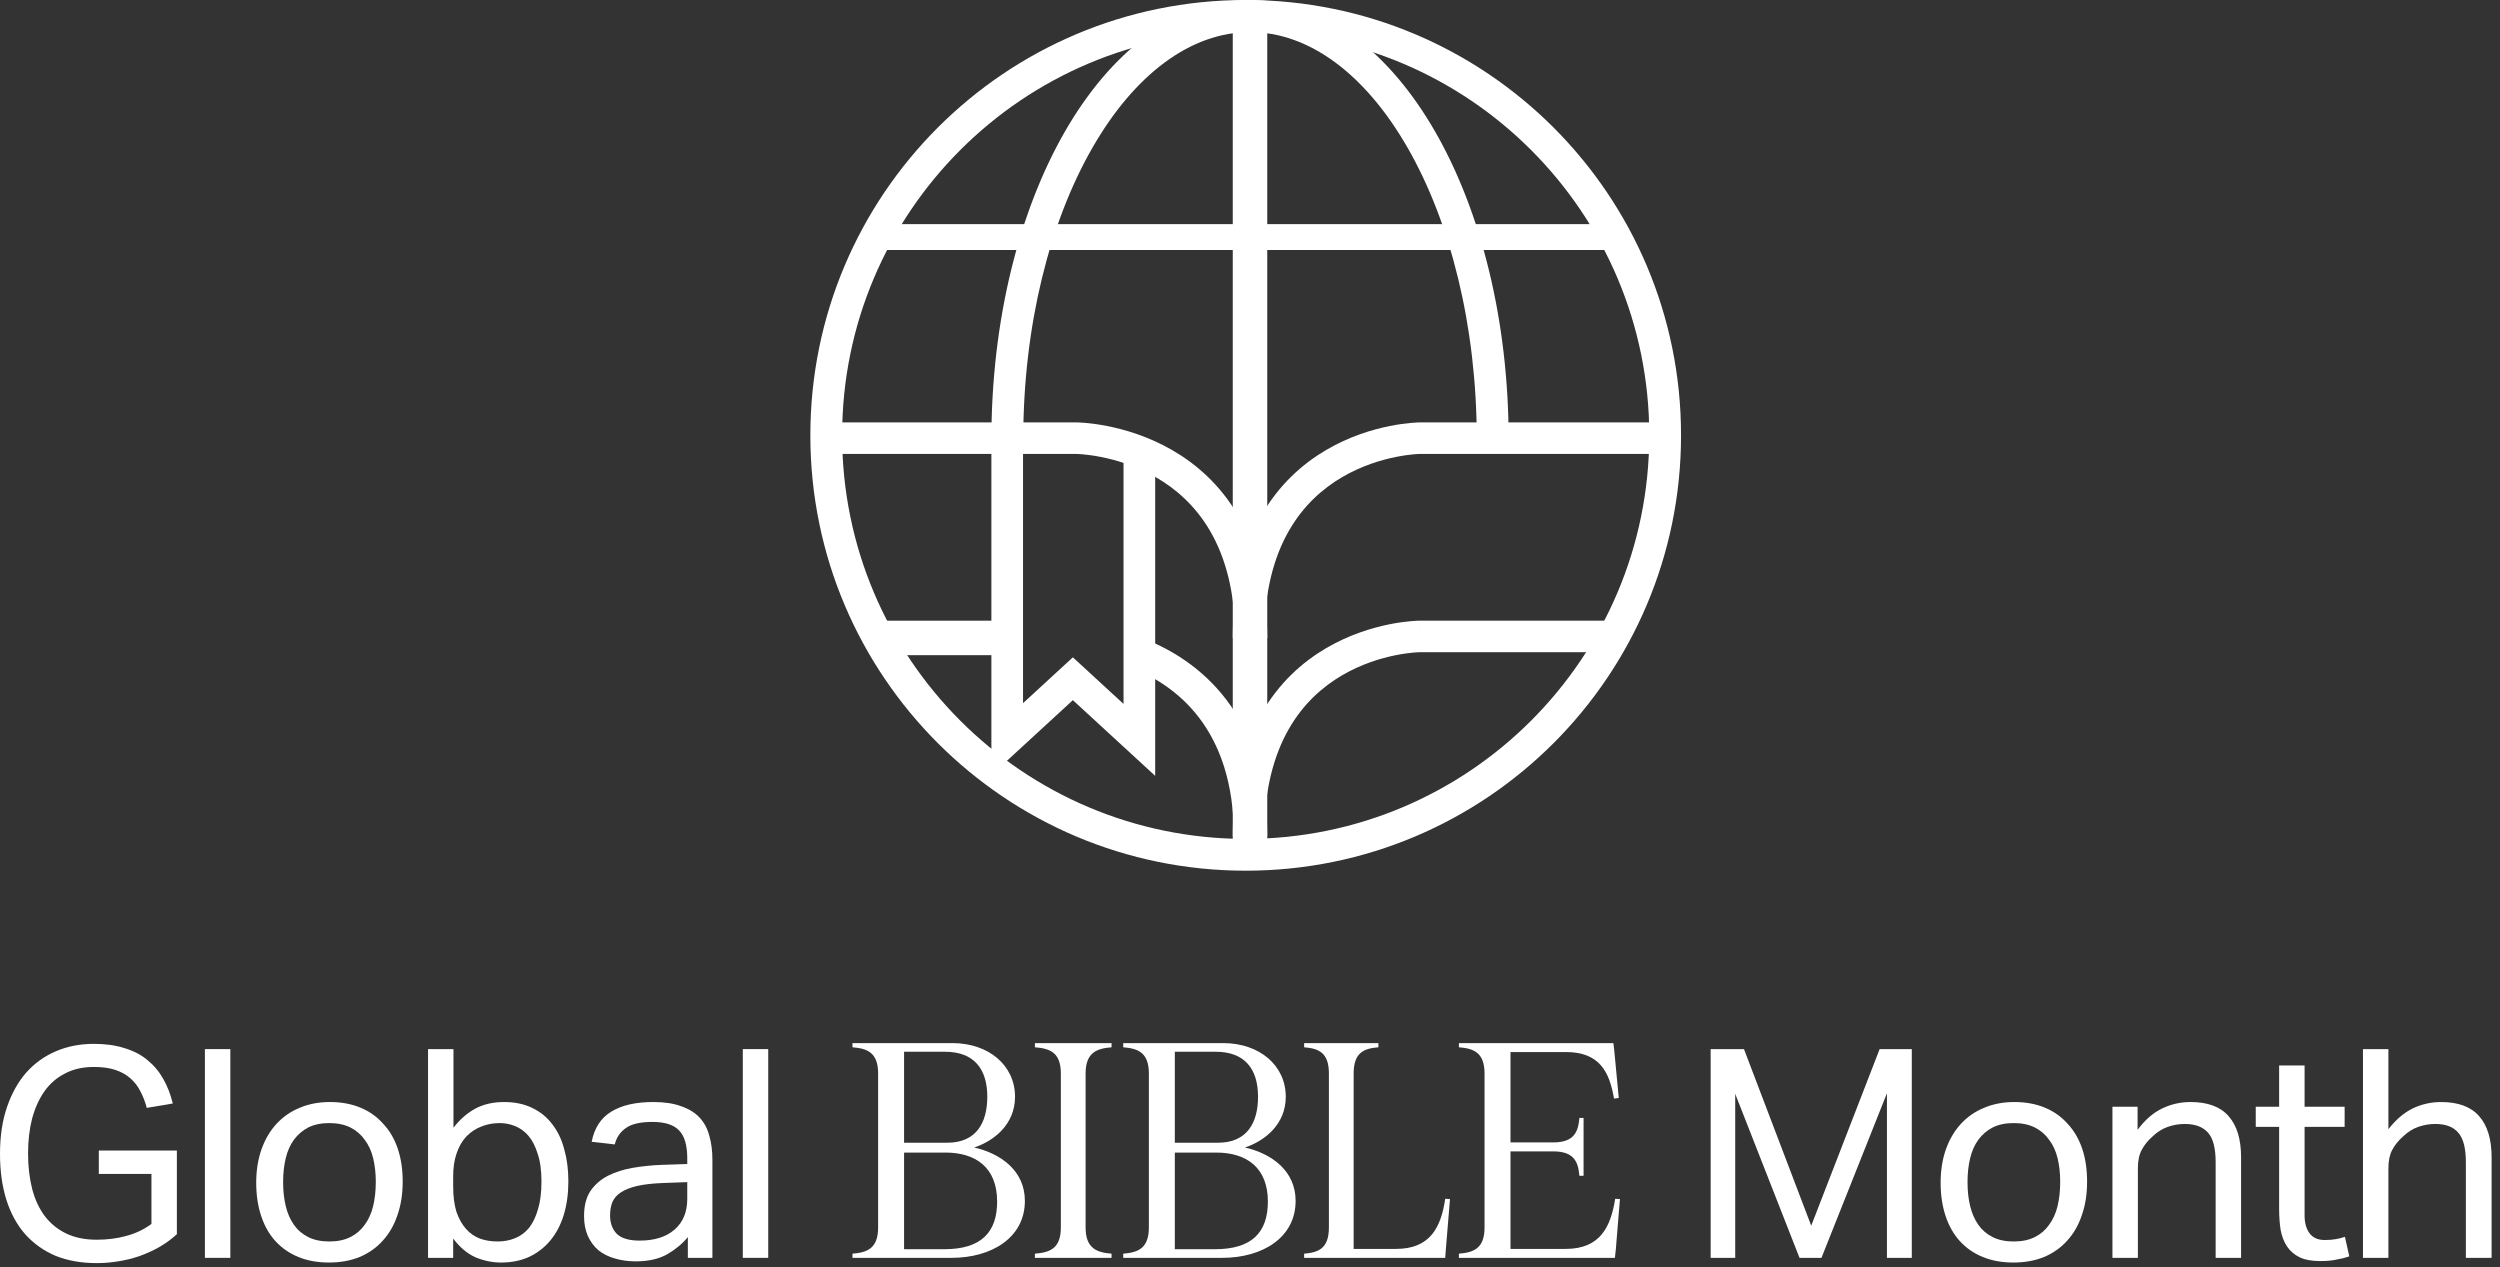<svg width="290" height="147" viewBox="0 0 290 147" fill="none" xmlns="http://www.w3.org/2000/svg">
<rect x="0" y="0" width="290" height="147" fill="#333333" stroke="none"/>
<path d="M97.687 50.5C97.687 24.645 118.647 3.686 144.501 3.686C170.356 3.686 191.315 24.645 191.315 50.5C191.315 76.354 170.356 97.314 144.501 97.314C118.647 97.314 97.687 76.354 97.687 50.5ZM94.001 50.5C94.001 78.39 116.611 101 144.501 101C172.391 101 195.001 78.39 195.001 50.5C195.001 22.61 172.391 6.78951e-05 144.501 0C116.611 0 94.001 22.61 94.001 50.5Z" fill="white"/>
<path d="M145.001 0C136.287 7.4011e-05 128.75 6.15 123.494 15.323C118.21 24.546 115.001 37.164 115.001 51H118.696C118.696 37.698 121.789 25.746 126.694 17.184C131.627 8.573 138.166 3.723 145.001 3.723C151.835 3.723 158.375 8.573 163.308 17.184C168.213 25.746 171.306 37.698 171.306 51H175.001C175.001 37.164 171.792 24.546 166.508 15.323C161.252 6.15 153.714 0 145.001 0Z" fill="white"/>
<path d="M143.001 2V99H147.001V2H143.001Z" fill="white"/>
<path d="M102.001 26V29H187.001V26H102.001Z" fill="white"/>
<path d="M164.659 49L164.672 50.829C164.659 49.039 164.658 49.001 164.657 49H164.647C164.642 49 164.635 49 164.628 49C164.613 49.001 164.593 49.001 164.568 49.002C164.519 49.003 164.451 49.005 164.366 49.009C164.195 49.017 163.955 49.032 163.656 49.059C163.057 49.113 162.216 49.217 161.213 49.418C159.213 49.82 156.528 50.615 153.826 52.203C148.307 55.445 143.001 61.838 143.001 74H146.651C146.651 63.138 151.268 57.945 155.672 55.358C157.932 54.03 160.208 53.35 161.93 53.005C162.787 52.833 163.496 52.745 163.983 52.701C164.226 52.679 164.413 52.668 164.533 52.663C164.593 52.66 164.637 52.658 164.663 52.658C164.676 52.657 164.684 52.658 164.688 52.657H193.001V49H164.659Z" fill="white"/>
<path d="M131.001 77.353C133.791 78.415 136.798 80.236 139.111 83.278C141.416 86.31 143.13 90.68 143.13 97H147.001C147.001 90.038 145.101 84.909 142.266 81.18C139.44 77.463 135.779 75.263 132.46 74L131.001 77.353Z" fill="white"/>
<path d="M102.001 72V76H117.001V72H102.001Z" fill="white"/>
<path d="M115.001 51V89.91L124.452 81.218L134.001 90V52.636H130.33V81.656L124.452 76.25L118.672 81.566V51H115.001Z" fill="white"/>
<path d="M124.912 49C124.911 49 124.91 49.008 124.897 50.73L124.91 49H96.001V52.657H124.88C124.884 52.658 124.893 52.657 124.906 52.658C124.932 52.658 124.977 52.66 125.038 52.663C125.161 52.668 125.351 52.679 125.599 52.701C126.095 52.745 126.819 52.833 127.694 53.005C129.45 53.35 131.771 54.03 134.077 55.358C138.568 57.945 143.278 63.138 143.278 74H147.001C147.001 61.837 141.589 55.445 135.959 52.203C133.204 50.615 130.464 49.82 128.425 49.418C127.401 49.217 126.544 49.113 125.933 49.059C125.627 49.032 125.382 49.017 125.209 49.009C125.122 49.005 125.053 49.003 125.003 49.002C124.978 49.001 124.957 49.001 124.942 49C124.934 49 124.927 49 124.922 49H124.912Z" fill="white"/>
<path d="M164.612 72L164.625 73.829C164.612 72 164.611 72 164.61 72H164.6C164.595 72 164.589 72 164.581 72C164.566 72.001 164.546 72.001 164.521 72.002C164.472 72.003 164.404 72.005 164.32 72.009C164.15 72.017 163.91 72.031 163.611 72.059C163.014 72.113 162.175 72.217 161.174 72.418C159.178 72.82 156.499 73.615 153.803 75.203C148.295 78.445 143.001 84.838 143.001 97H146.643C146.643 86.138 151.251 80.945 155.645 78.358C157.9 77.03 160.171 76.35 161.889 76.005C162.744 75.833 163.452 75.745 163.938 75.701C164.18 75.68 164.367 75.668 164.487 75.663C164.547 75.66 164.59 75.659 164.616 75.658C164.629 75.657 164.638 75.658 164.641 75.657H187.001V72H164.612Z" fill="white"/>
<path d="M274.104 121.697H277.054V130.989C277.913 129.882 278.852 129.079 279.869 128.582C280.909 128.084 282.006 127.836 283.159 127.836C285.148 127.836 286.618 128.378 287.567 129.463C288.539 130.549 289.026 132.143 289.026 134.245V145.911H286.041V134.822C286.041 133.194 285.747 132.052 285.159 131.396C284.594 130.718 283.701 130.379 282.48 130.379C281.825 130.379 281.169 130.492 280.513 130.718C279.88 130.944 279.304 131.306 278.784 131.803C278.219 132.301 277.789 132.832 277.495 133.397C277.201 133.94 277.054 134.652 277.054 135.534V145.911H274.104V121.697Z" fill="white"/>
<path d="M264.38 130.718H261.667V128.378H264.38V123.596H267.331V128.378H271.977V130.718H267.331V140.994C267.331 141.853 267.523 142.542 267.907 143.062C268.292 143.582 268.879 143.842 269.671 143.842C270.168 143.842 270.598 143.808 270.959 143.74C271.344 143.673 271.694 143.582 272.011 143.469L272.519 145.741C272.067 145.9 271.57 146.024 271.027 146.114C270.507 146.227 269.885 146.284 269.162 146.284C268.167 146.284 267.365 146.137 266.754 145.843C266.144 145.549 265.658 145.131 265.296 144.588C264.934 144.046 264.686 143.401 264.55 142.655C264.437 141.909 264.38 141.095 264.38 140.214V130.718Z" fill="white"/>
<path d="M245.043 128.378H247.96V131.057C248.819 129.904 249.768 129.079 250.808 128.582C251.848 128.084 252.945 127.835 254.098 127.835C256.088 127.835 257.557 128.378 258.507 129.463C259.479 130.548 259.965 132.142 259.965 134.245V145.911H257.015V134.821C257.015 133.194 256.721 132.052 256.133 131.396C255.545 130.718 254.641 130.379 253.42 130.379C252.764 130.379 252.108 130.492 251.453 130.718C250.82 130.944 250.243 131.306 249.723 131.803C249.158 132.301 248.728 132.832 248.435 133.397C248.141 133.94 247.994 134.652 247.994 135.534V145.911H245.043V128.378Z" fill="white"/>
<path d="M233.557 146.454C232.223 146.454 231.036 146.239 229.996 145.809C228.956 145.38 228.074 144.769 227.351 143.978C226.627 143.187 226.074 142.215 225.689 141.061C225.305 139.908 225.113 138.62 225.113 137.195C225.113 135.771 225.316 134.482 225.723 133.329C226.13 132.176 226.707 131.193 227.453 130.379C228.199 129.565 229.092 128.943 230.132 128.514C231.194 128.062 232.37 127.835 233.659 127.835C234.97 127.835 236.146 128.05 237.186 128.48C238.226 128.909 239.107 129.531 239.831 130.345C240.577 131.136 241.142 132.097 241.527 133.228C241.911 134.358 242.103 135.635 242.103 137.06C242.103 138.507 241.9 139.807 241.493 140.96C241.108 142.113 240.543 143.096 239.797 143.91C239.073 144.724 238.18 145.357 237.118 145.809C236.055 146.239 234.868 146.454 233.557 146.454ZM233.591 144.012C234.54 144.012 235.354 143.842 236.033 143.503C236.711 143.164 237.265 142.689 237.694 142.079C238.147 141.468 238.474 140.745 238.678 139.908C238.881 139.049 238.983 138.111 238.983 137.094C238.983 136.099 238.881 135.183 238.678 134.347C238.474 133.51 238.147 132.798 237.694 132.21C237.265 131.6 236.711 131.125 236.033 130.786C235.354 130.447 234.54 130.277 233.591 130.277C232.641 130.277 231.827 130.447 231.149 130.786C230.493 131.125 229.94 131.6 229.487 132.21C229.058 132.798 228.741 133.51 228.538 134.347C228.334 135.183 228.233 136.11 228.233 137.128C228.233 138.145 228.334 139.072 228.538 139.908C228.741 140.745 229.058 141.468 229.487 142.079C229.917 142.689 230.471 143.164 231.149 143.503C231.827 143.842 232.641 144.012 233.591 144.012Z" fill="white"/>
<path d="M198.436 121.697H202.302L210.102 142.181L218.038 121.697H221.768V145.911H218.885V126.818L211.289 145.911H208.745L201.285 126.886V145.911H198.436V121.697Z" fill="white"/>
<path d="M169.232 145.427C170.927 145.288 172.208 144.838 172.208 142.382V124.529C172.208 122.073 170.927 121.623 169.232 121.484V121H187.154L187.258 121.9L187.777 127.366L187.223 127.435C186.704 124.321 185.528 122.038 181.653 122.038H175.218V132.521H180.165C182.622 132.521 183.071 131.276 183.21 129.684H183.694V136.396H183.21C183.071 134.805 182.622 133.559 180.165 133.559H175.218V144.873H181.618C185.632 144.873 186.843 142.313 187.362 139.06L187.915 139.095L187.431 144.977L187.327 145.911H169.232V145.427Z" fill="white"/>
<path d="M151.28 145.427C152.941 145.288 154.152 144.838 154.152 142.382V124.529C154.152 122.073 152.941 121.623 151.28 121.484V121H159.895V121.484C158.234 121.623 157.023 122.073 157.023 124.529V144.873H161.936C165.95 144.873 167.161 142.313 167.645 139.06L168.199 139.095L167.714 144.977L167.645 145.911H151.28V145.427Z" fill="white"/>
<path d="M130.294 145.911V145.427C131.989 145.288 133.269 144.838 133.269 142.382V124.529C133.269 122.073 131.989 121.623 130.294 121.484V121H141.884C146.105 121 149.15 123.595 149.15 127.228C149.15 130.411 146.728 132.348 144.41 133.109C147.454 133.801 150.292 135.774 150.292 139.303C150.292 143.558 146.451 145.911 141.78 145.911H130.294ZM136.279 144.908H140.95C145.24 144.908 147.074 142.936 147.074 139.372C147.074 135.462 144.617 133.698 141.088 133.698H136.279V144.908ZM136.279 132.556H141.296C144.652 132.556 145.932 130.238 145.932 127.228C145.932 123.975 144.375 122.003 141.019 122.003H136.279V132.556Z" fill="white"/>
<path d="M120.049 145.427C121.779 145.288 123.059 144.838 123.059 142.382V124.529C123.059 122.073 121.779 121.623 120.049 121.484V121H128.94V121.484C127.245 121.623 125.93 122.073 125.93 124.529V142.382C125.93 144.838 127.245 145.288 128.94 145.427V145.911H120.049V145.427Z" fill="white"/>
<path d="M98.888 145.911V145.427C100.583 145.288 101.863 144.838 101.863 142.382V124.529C101.863 122.073 100.583 121.623 98.888 121.484V121H110.478C114.699 121 117.744 123.595 117.744 127.228C117.744 130.411 115.322 132.348 113.004 133.109C116.049 133.801 118.886 135.774 118.886 139.303C118.886 143.558 115.045 145.911 110.374 145.911H98.888ZM104.873 144.908H109.544C113.834 144.908 115.668 142.936 115.668 139.372C115.668 135.462 113.211 133.698 109.682 133.698H104.873V144.908ZM104.873 132.556H109.89C113.246 132.556 114.526 130.238 114.526 127.228C114.526 123.975 112.969 122.003 109.613 122.003H104.873V132.556Z" fill="white"/>
<path d="M86.165 121.697H89.115V145.911H86.165V121.697Z" fill="white"/>
<path d="M79.79 143.503C79.157 144.272 78.354 144.939 77.382 145.504C76.41 146.047 75.2 146.318 73.753 146.318C72.872 146.318 72.058 146.205 71.312 145.979C70.588 145.775 69.955 145.459 69.413 145.029C68.893 144.577 68.486 144.023 68.192 143.368C67.898 142.712 67.751 141.943 67.751 141.061C67.751 139.863 67.999 138.891 68.497 138.145C69.017 137.399 69.695 136.811 70.532 136.381C71.391 135.952 72.352 135.647 73.414 135.466C74.477 135.285 75.573 135.172 76.704 135.127L79.722 135.025V134.347C79.722 132.855 79.406 131.781 78.773 131.125C78.139 130.469 77.111 130.142 75.686 130.142C74.285 130.142 73.256 130.379 72.6 130.854C71.945 131.306 71.515 131.939 71.312 132.753L68.633 132.448C68.949 130.842 69.707 129.678 70.905 128.955C72.103 128.208 73.731 127.835 75.788 127.835C77.054 127.835 78.117 127.994 78.976 128.31C79.858 128.604 80.57 129.034 81.113 129.599C81.655 130.164 82.04 130.865 82.266 131.702C82.514 132.538 82.639 133.476 82.639 134.516V145.911H79.79V143.503ZM79.722 137.128L76.907 137.229C75.709 137.275 74.714 137.388 73.923 137.568C73.132 137.749 72.499 137.998 72.024 138.315C71.572 138.608 71.244 138.981 71.04 139.434C70.859 139.886 70.769 140.406 70.769 140.994C70.769 141.875 71.029 142.588 71.549 143.13C72.092 143.65 72.973 143.91 74.194 143.91C75.935 143.91 77.292 143.481 78.264 142.621C79.236 141.762 79.722 140.587 79.722 139.095V137.128Z" fill="white"/>
<path d="M49.652 121.697H52.602V130.82C53.326 129.87 54.162 129.136 55.112 128.616C56.061 128.096 57.181 127.836 58.469 127.836C59.713 127.836 60.798 128.062 61.725 128.514C62.674 128.966 63.454 129.599 64.065 130.413C64.698 131.227 65.161 132.199 65.455 133.329C65.772 134.437 65.93 135.669 65.93 137.026C65.93 138.473 65.749 139.784 65.387 140.96C65.026 142.113 64.506 143.096 63.827 143.91C63.149 144.724 62.324 145.357 61.352 145.809C60.402 146.239 59.328 146.454 58.13 146.454C57.113 146.454 56.118 146.25 55.146 145.843C54.196 145.414 53.337 144.69 52.568 143.673V145.911H49.652V121.697ZM52.568 137.636C52.568 138.767 52.693 139.739 52.941 140.553C53.213 141.344 53.574 142 54.027 142.52C54.479 143.04 55.021 143.424 55.654 143.673C56.287 143.899 56.977 144.012 57.723 144.012C58.447 144.012 59.114 143.888 59.724 143.639C60.357 143.39 60.9 142.995 61.352 142.452C61.804 141.887 62.154 141.163 62.403 140.282C62.674 139.4 62.81 138.326 62.81 137.06C62.81 135.771 62.663 134.697 62.369 133.838C62.098 132.956 61.736 132.256 61.284 131.736C60.832 131.216 60.312 130.843 59.724 130.616C59.159 130.39 58.571 130.277 57.961 130.277C57.192 130.277 56.48 130.413 55.824 130.684C55.168 130.933 54.592 131.317 54.094 131.837C53.62 132.335 53.247 132.979 52.975 133.77C52.704 134.539 52.568 135.432 52.568 136.449V137.636Z" fill="white"/>
<path d="M38.166 146.454C36.832 146.454 35.645 146.239 34.605 145.809C33.565 145.38 32.683 144.769 31.959 143.978C31.236 143.187 30.682 142.215 30.298 141.061C29.913 139.908 29.721 138.62 29.721 137.195C29.721 135.771 29.925 134.482 30.332 133.329C30.739 132.176 31.315 131.193 32.061 130.379C32.807 129.565 33.7 128.943 34.74 128.514C35.803 128.062 36.978 127.835 38.267 127.835C39.578 127.835 40.754 128.05 41.794 128.48C42.834 128.909 43.716 129.531 44.439 130.345C45.185 131.136 45.751 132.097 46.135 133.228C46.519 134.358 46.712 135.635 46.712 137.06C46.712 138.507 46.508 139.807 46.101 140.96C45.717 142.113 45.152 143.096 44.406 143.91C43.682 144.724 42.789 145.357 41.726 145.809C40.664 146.239 39.477 146.454 38.166 146.454ZM38.199 144.012C39.149 144.012 39.963 143.842 40.641 143.503C41.319 143.164 41.873 142.689 42.303 142.079C42.755 141.468 43.083 140.745 43.286 139.908C43.49 139.049 43.592 138.111 43.592 137.094C43.592 136.099 43.49 135.183 43.286 134.347C43.083 133.51 42.755 132.798 42.303 132.21C41.873 131.6 41.319 131.125 40.641 130.786C39.963 130.447 39.149 130.277 38.199 130.277C37.25 130.277 36.436 130.447 35.758 130.786C35.102 131.125 34.548 131.6 34.096 132.21C33.666 132.798 33.35 133.51 33.146 134.347C32.943 135.183 32.841 136.11 32.841 137.128C32.841 138.145 32.943 139.072 33.146 139.908C33.35 140.745 33.666 141.468 34.096 142.079C34.526 142.689 35.079 143.164 35.758 143.503C36.436 143.842 37.25 144.012 38.199 144.012Z" fill="white"/>
<path d="M23.768 121.697H26.719V145.911H23.768V121.697Z" fill="white"/>
<path d="M11.463 133.465H20.517V143.164C19.907 143.729 19.229 144.227 18.483 144.656C17.759 145.063 16.99 145.414 16.177 145.708C15.385 145.979 14.56 146.182 13.701 146.318C12.864 146.454 12.039 146.521 11.225 146.521C9.439 146.521 7.845 146.239 6.443 145.674C5.064 145.086 3.889 144.249 2.917 143.164C1.967 142.079 1.243 140.756 0.746 139.196C0.249 137.614 0 135.828 0 133.838C0 131.803 0.271 129.995 0.814 128.412C1.357 126.829 2.103 125.495 3.052 124.41C4.024 123.325 5.177 122.5 6.511 121.935C7.845 121.369 9.303 121.087 10.886 121.087C12.243 121.087 13.441 121.256 14.481 121.595C15.521 121.912 16.403 122.375 17.126 122.986C17.872 123.596 18.483 124.331 18.957 125.19C19.432 126.027 19.794 126.965 20.043 128.005L17.024 128.514C16.843 127.813 16.595 127.168 16.278 126.581C15.984 125.993 15.6 125.495 15.125 125.088C14.65 124.659 14.063 124.331 13.362 124.105C12.683 123.879 11.858 123.766 10.886 123.766C9.62 123.766 8.512 124.015 7.563 124.512C6.613 124.987 5.822 125.665 5.189 126.547C4.556 127.428 4.07 128.491 3.73 129.735C3.414 130.955 3.256 132.312 3.256 133.804C3.256 135.296 3.414 136.664 3.73 137.908C4.047 139.128 4.533 140.18 5.189 141.061C5.867 141.943 6.703 142.621 7.698 143.096C8.693 143.571 9.869 143.808 11.225 143.808C12.446 143.808 13.588 143.661 14.65 143.368C15.736 143.074 16.708 142.61 17.567 141.977V136.178H11.463V133.465Z" fill="white"/>
</svg>
